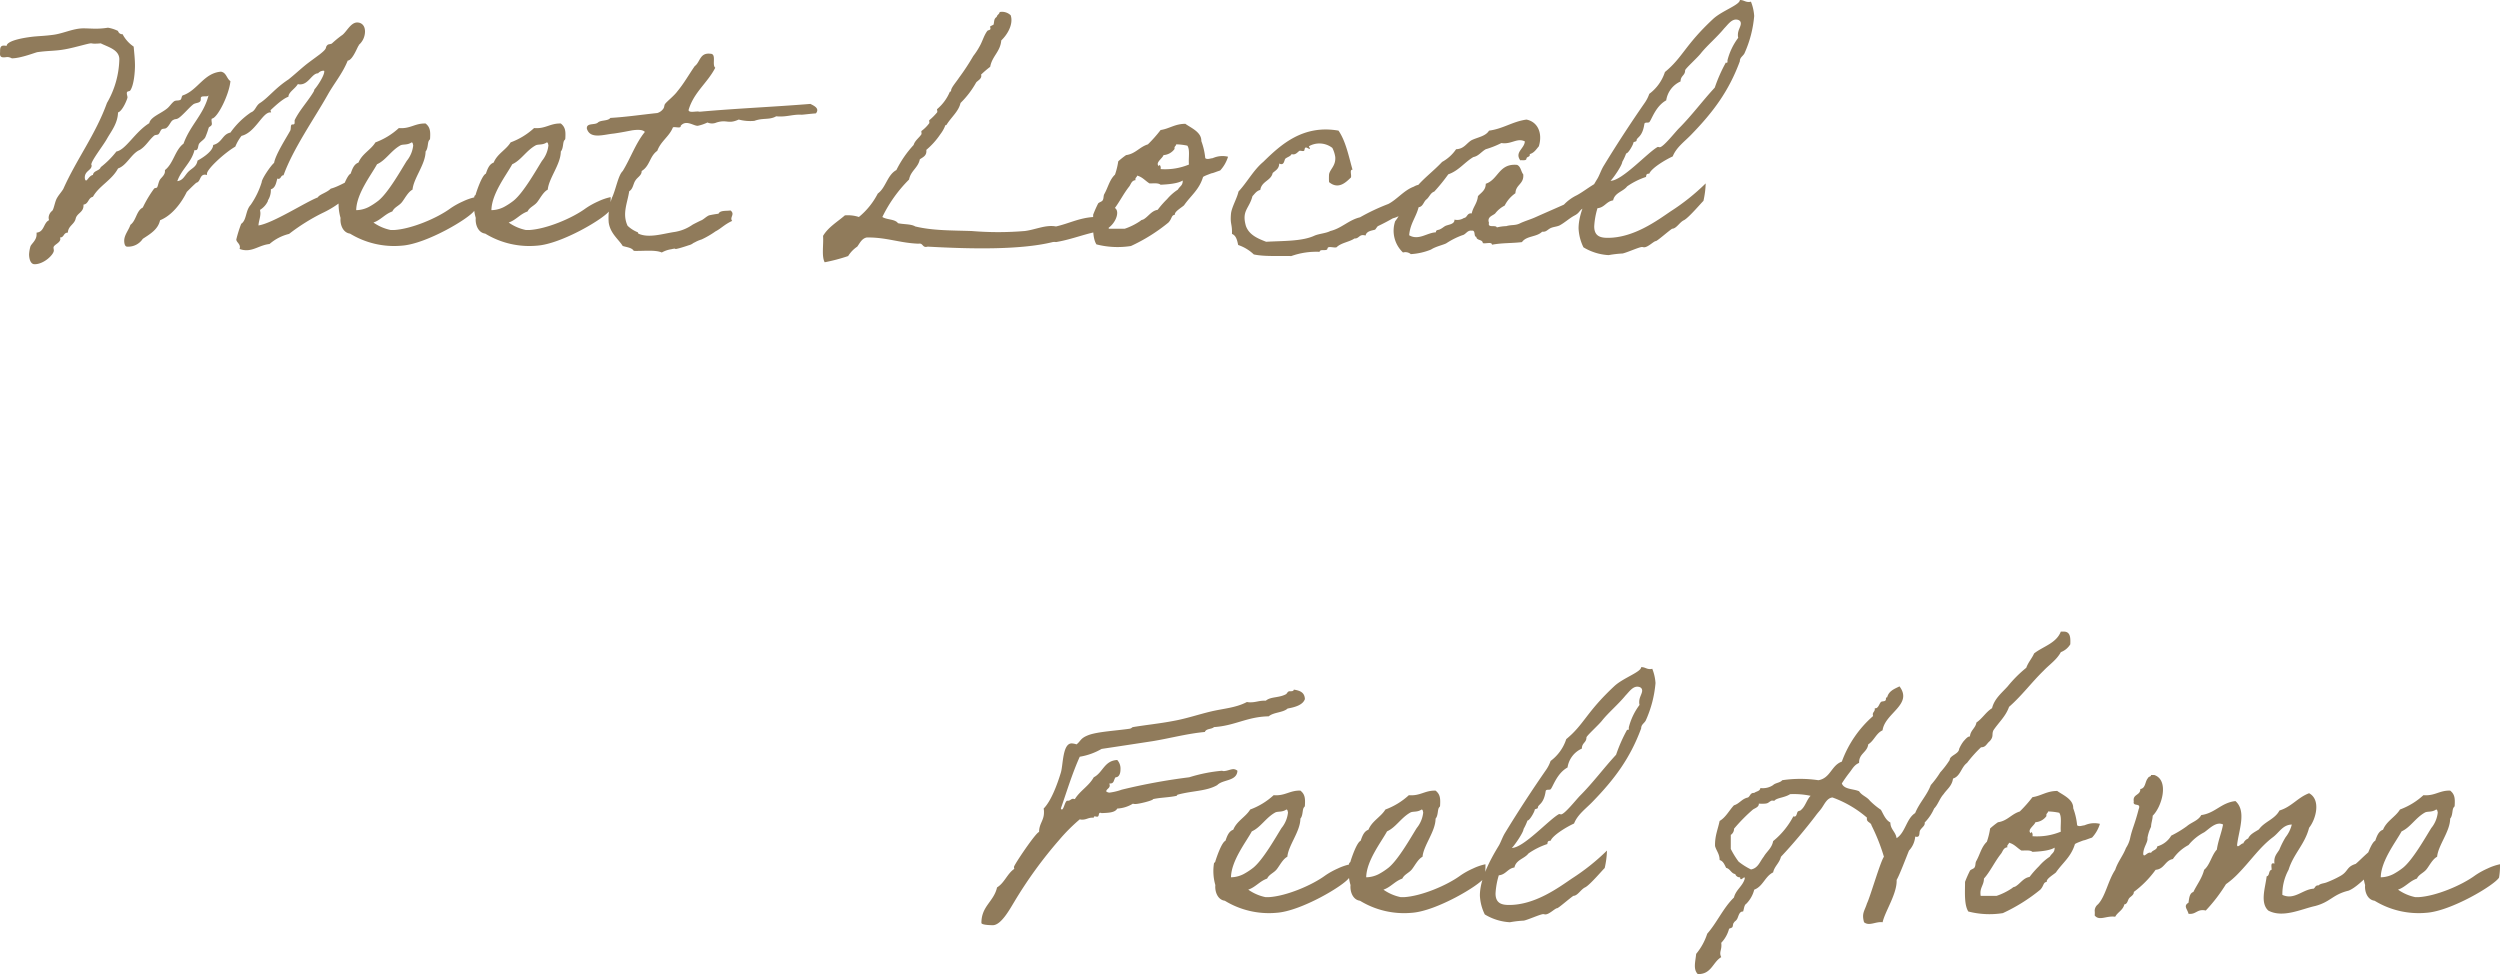 <svg xmlns="http://www.w3.org/2000/svg" width="483.416" height="188.347" viewBox="0 0 483.416 188.347">
  <path id="パス_276" data-name="パス 276" d="M61.551-11.655c-.819.819-2.142,1.071-2.52,1.7C56.7-9.072,50.4-4.977,47.565-4.536c.063-.882.378-1.512.378-2.394,0-.189-.063-.378-.063-.63a3.93,3.93,0,0,0,1.512-1.7v-.126a3.6,3.6,0,0,0,.567-2.142c.882-.252,1.008-1.2,1.26-2.079.063,0,.126.063.189.063.567,0,.441-.693,1.008-.693,1.827-5.1,5.985-11.025,8.505-15.5,1.26-2.268,2.9-4.158,3.906-6.678,1.071-.063,2.142-3.4,2.142-2.835v-.189a3.474,3.474,0,0,0,1.2-2.583c0-1.323-.819-1.764-1.512-1.764-1.323,0-2.142,2.016-3.024,2.52A21.019,21.019,0,0,0,61.8-39.753c-.189.189-.693.126-.882.315-.63.63.252.441-1.512,1.827-1.008.756-1.638,1.2-2.457,1.827-1.2.945-2.394,2.079-3.591,3.024-2.52,1.638-3.906,3.528-5.481,4.536-.819.5-.882,1.512-1.764,1.827a15.6,15.6,0,0,0-3.969,3.906c-1.575.315-1.575,1.953-3.339,2.394,0,1.449-3.024,3.024-3.024,3.024-.189,1.2-1.071,1.449-1.764,2.142s-1.008,1.7-2.142,1.827c.819-2.331,2.709-3.528,3.339-6.048a.231.231,0,0,0,.189.063c.567,0,.441-.882.693-1.26.315-.441,1.008-.819,1.2-1.26a14.537,14.537,0,0,0,.63-1.764c.063-.315.63-.315.63-.819,0-.189-.063-.441-.063-.693a.568.568,0,0,1,.063-.315c1.071-.063,3.339-4.6,3.591-7.245-.756-.5-.756-1.638-1.827-1.827-3.276.252-4.473,3.528-7.245,4.536-.441.063-.315.693-.567.882-.378.252-.882.063-1.26.315-.63.5-.882,1.071-1.512,1.512-1.134.882-3.087,1.575-3.276,2.709-2.772,1.7-4.536,5.166-6.363,5.481a17.173,17.173,0,0,1-3.024,3.024c-.252.756-1.386.63-1.512,1.512-.693.126-1.071,1.071-1.323,1.071-.189,0-.252-.378-.252-.567,0-1.323,1.323-1.386,1.323-2.331,0-.063-.063-.126-.063-.189,0-.756,2.331-3.717,3.024-4.977.819-1.449,2.079-2.961,2.142-5.1.882-.252,1.827-2.646,1.827-2.9s-.126-.5-.126-.819c0-.5.5-.252.693-.567.693-1.071.882-3.591.882-4.788,0-1.134-.126-2.268-.252-3.654a6.544,6.544,0,0,1-2.142-2.394.839.839,0,0,1-.882-.63,6.925,6.925,0,0,0-1.953-.63,14.371,14.371,0,0,1-2.394.189c-.756,0-1.575-.063-2.331-.063-2.016,0-3.906,1.008-5.922,1.26C6.3-41.2,5.8-41.2,4.284-41.076c-1.89.189-5.355.756-5.418,1.827a1.943,1.943,0,0,0-.567-.063c-.63,0-.693.5-.693,1.071s-.189,1.2.693,1.2c.315,0,.567-.063.756-.063a2.007,2.007,0,0,1,.819.252c1.764,0,4.725-1.2,4.977-1.2,2.268-.315,3.4-.189,5.418-.567,1.764-.315,4.41-1.134,4.914-1.134.189,0,.315.063.63.063a11.437,11.437,0,0,0,1.26-.063c1.323.693,3.591,1.2,3.591,3.087a17.557,17.557,0,0,1-2.394,8.442c-2.2,6.111-5.859,10.836-8.442,16.632-.378.63-.882,1.134-1.26,1.827S8-7.686,7.686-7.371a1.761,1.761,0,0,0-.693,1.386c0,.126.063.315.063.441-1.071.5-.882,2.268-2.394,2.394v.378c0,1.134-1.071,1.827-1.2,2.331a6.885,6.885,0,0,0-.252,1.512c0,.441.126,1.89,1.071,1.89C6.111,2.961,8,1.071,8,.315c0-.189-.063-.378-.063-.567,0-.567,1.323-.882,1.323-1.7,0-.063-.063-.126-.063-.252.819,0,.63-.945,1.512-.945.063-1.323,1.26-1.575,1.512-2.709.252-1.071,1.512-1.2,1.512-2.52v-.189c1.008-.126.882-1.323,1.827-1.512,1.134-2.079,3.654-3.213,4.851-5.481,1.7-.567,2.583-2.9,4.221-3.591,1.134-.693,1.764-1.89,2.709-2.709.252-.252.63-.126.882-.315s.378-.756.63-.945.63-.063.882-.252c.567-.378.882-1.323,1.26-1.512.693-.441.63.126,1.764-.945.756-.693,1.512-1.575,2.142-2.079.5-.441,1.512-.189,1.512-1.008v-.252c.063-.63,1.323-.063,1.512-.567-.945,3.78-3.528,5.733-4.851,9.387-1.638,1.2-1.953,3.843-3.591,5.1v.252c0,.693-.693,1.2-.945,1.575-.315.5-.378,1.2-.567,1.512-.126.189-.5.063-.63.315A22.535,22.535,0,0,0,25.2-8c-1.26.63-1.26,2.52-2.394,3.339-.315,1.008-1.2,1.953-1.2,3.087,0,.315.063,1.134.567,1.134A3.379,3.379,0,0,0,25.2-1.953c1.449-.945,2.961-1.827,3.339-3.591,3.276-1.323,5.1-5.355,5.166-5.481.882-.882,1.2-1.2,1.827-1.764.882-.189.63-1.575,1.7-1.575.126,0,.252.063.378.063v-.252c0-.882,3.4-4.032,5.481-5.229a8.506,8.506,0,0,1,1.2-2.079c2.646-.63,4.032-4.536,5.544-4.536h.189a1.6,1.6,0,0,1-.126-.441c0,.063,2.205-2.2,3.465-2.583,0-.882,1.26-1.512,1.827-2.457a1.23,1.23,0,0,0,.441.063c1.638,0,2.268-2.142,3.465-2.142a1.4,1.4,0,0,1,1.008-.5c.126,0,.189,0,.189.126,0,.945-1.512,3.087-1.827,3.4-.189.252-.063.252-.252.567-1.134,1.89-2.709,3.528-3.654,5.481v.5a.285.285,0,0,1-.252.315h-.189c-.441,0-.189.882-.441,1.26-.693,1.26-2.835,4.6-3.087,6.174-.63.5-2.394,3.087-2.394,3.717a15.9,15.9,0,0,1-2.142,4.41c-1.008,1.071-.756,2.961-1.827,3.654a24.887,24.887,0,0,0-.945,3.024c0,.5.693.819.693,1.449A.8.8,0,0,1,43.911,0a3.5,3.5,0,0,0,1.323.252c1.575,0,2.709-1.008,4.473-1.2A9,9,0,0,1,53.487-2.9,38.353,38.353,0,0,1,59.913-6.93a19.156,19.156,0,0,0,5.733-4.095v-.063c0-.378.63-2.583.567-2.709C66.087-13.86,63.126-12.033,61.551-11.655Zm27.972,1.638a10.749,10.749,0,0,0-2.394.819,15.1,15.1,0,0,0-2.394,1.323c-2.646,1.953-7.623,4.032-10.962,4.221h-.63A8.984,8.984,0,0,1,69.8-5.1c1.449-.5,2.205-1.638,3.654-2.142.378-.819,1.26-1.071,1.827-1.764s1.2-2.016,2.079-2.457c.189-2.2,2.52-4.914,2.52-7.371.5-.567.378-1.638.63-2.079.126-.252.252-.126.252-.63.063-1.2,0-2.016-.882-2.709-2.079-.063-2.961,1.071-5.166.882A13.718,13.718,0,0,1,70.182-20.6c-.882,1.449-2.583,2.2-3.276,3.906-.882.315-1.2,1.26-1.512,2.142-.756.315-1.764,3.339-1.953,3.969,0,.189-.252.315-.252.315a9.7,9.7,0,0,0,.252,4.284c-.126,1.134.378,2.835,1.827,3.024A16.356,16.356,0,0,0,75.285-.63c4.725-.315,13.1-5.292,14.049-6.8A12.787,12.787,0,0,0,89.523-10.017ZM77.175-20.6c.252,0,.252.378.315.567a5.67,5.67,0,0,1-1.26,3.024c-1.134,1.827-3.591,6.174-5.481,7.686a13.077,13.077,0,0,1-1.827,1.2,5.531,5.531,0,0,1-2.457.63c.063-3.213,2.9-6.8,4.032-8.883,1.7-.756,2.709-2.646,4.536-3.654C75.537-20.286,76.356-20.034,77.175-20.6Zm38.493,10.584a10.749,10.749,0,0,0-2.394.819,15.1,15.1,0,0,0-2.394,1.323c-2.646,1.953-7.623,4.032-10.962,4.221h-.63A8.983,8.983,0,0,1,95.949-5.1c1.449-.5,2.2-1.638,3.654-2.142.378-.819,1.26-1.071,1.827-1.764s1.2-2.016,2.079-2.457c.189-2.2,2.52-4.914,2.52-7.371.5-.567.378-1.638.63-2.079.126-.252.252-.126.252-.63.063-1.2,0-2.016-.882-2.709-2.079-.063-2.961,1.071-5.166.882A13.718,13.718,0,0,1,96.327-20.6c-.882,1.449-2.583,2.2-3.276,3.906-.882.315-1.2,1.26-1.512,2.142-.756.315-1.764,3.339-1.953,3.969,0,.189-.252.315-.252.315a9.705,9.705,0,0,0,.252,4.284c-.126,1.134.378,2.835,1.827,3.024A16.356,16.356,0,0,0,101.43-.63c4.725-.315,13.1-5.292,14.049-6.8A12.787,12.787,0,0,0,115.668-10.017ZM103.32-20.6c.252,0,.252.378.315.567a5.67,5.67,0,0,1-1.26,3.024c-1.134,1.827-3.591,6.174-5.481,7.686a13.077,13.077,0,0,1-1.827,1.2,5.531,5.531,0,0,1-2.457.63c.063-3.213,2.9-6.8,4.032-8.883,1.7-.756,2.709-2.646,4.536-3.654C101.682-20.286,102.5-20.034,103.32-20.6ZM138.852-7.434c-.882.126-2.016-.063-2.331.63a18.466,18.466,0,0,0-1.827.315c-.567.252-.945.693-1.449.945-.063,0-1.7.819-1.764.882a8.345,8.345,0,0,1-3.465,1.386c-2.2.315-4.977,1.26-6.993.315-.063-.063,0-.252-.252-.315a6.064,6.064,0,0,1-1.827-1.2c-1.071-2.331-.063-4.284.315-6.678.756-.441.756-1.449,1.2-2.079.378-.63,1.26-1.008,1.2-1.827,1.638-1.008,1.512-2.835,3.024-3.906.693-1.89,2.331-2.772,3.024-4.536.441-.189,1.575.315,1.512-.315,1.071-1.26,2.583.126,3.339,0a7.8,7.8,0,0,0,1.827-.63,2.153,2.153,0,0,0,1.764,0c2.079-.63,2.2.378,4.284-.567a8.732,8.732,0,0,0,3.024.252c1.7-.63,2.9-.126,4.221-.882,1.953.189,3.087-.378,4.851-.315-.063.063,1.26-.126,2.835-.252.756-.945-.315-1.449-1.071-1.827-6.993.567-14.427.882-21.42,1.512-.63-.189-2.016.315-2.142-.315,1.008-3.465,3.654-5.229,5.166-8.19-.693-.567.315-2.709-.945-2.709-2.079-.252-1.953,1.638-3.024,2.394-1.134,1.638-2.079,3.339-3.339,4.851-.63.882-1.953,1.89-2.394,2.457-.189.252-.126.63-.315.882a2.156,2.156,0,0,1-1.2.882c-3.024.315-5.922.756-9.072.945-.441.63-1.827.378-2.394.882-.567.567-2.268,0-2.142,1.2.63,2.079,3.213,1.134,5.166.945,1.386-.189,2.9-.5,3.591-.63.945-.126,2.016-.189,2.457.315-1.764,2.142-2.772,5.1-4.284,7.56-.882.819-1.323,3.591-2.079,5.166a11.572,11.572,0,0,0-.63,4.788C115.6-2.961,117.243-1.827,118-.567c.819.252,1.764.315,2.142.945,1.827.063,4.1-.252,5.418.315a5.265,5.265,0,0,1,1.827-.63c1.323-.315.315.126,1.26-.126.567-.126,1.7-.5,2.079-.63.756-.189.819-.441,1.2-.567a5.981,5.981,0,0,1,1.323-.567A17.158,17.158,0,0,0,135.954-3.4c1.008-.5,1.7-1.323,3.213-2.016C138.6-6.111,139.8-6.678,138.852-7.434ZM190.89-45.8c-.063.441-.5.5-.567.945-.63.378-.441,1.008-.63,1.512a5.829,5.829,0,0,0-.63.315c-.063.126.126.441,0,.567,0,.126-.5.189-.567.315-.693.945-.945,2.079-1.512,3.024a13.078,13.078,0,0,1-1.2,1.827,44.175,44.175,0,0,1-2.772,4.221c-.441.693-1.449,1.827-1.512,2.394,0,.378-.189.189-.252.315a8.862,8.862,0,0,1-2.457,3.339c-.063.063.126.5,0,.63a11.4,11.4,0,0,1-1.512,1.512c-.063.063.063.441,0,.567a6.843,6.843,0,0,1-1.512,1.512c-.063.063.063.5,0,.63-.441.693-1.26,1.2-1.512,2.079a20.69,20.69,0,0,0-3.339,4.851c-1.764.945-2.016,3.4-3.591,4.536a14.333,14.333,0,0,1-3.654,4.536,6.961,6.961,0,0,0-2.709-.315c-1.449,1.26-3.213,2.268-4.221,3.969.126,1.638-.315,3.969.315,5.1a34.174,34.174,0,0,0,4.536-1.2,6.1,6.1,0,0,1,1.764-1.827c.5-.693.882-1.575,1.827-1.764,3.78-.063,6.363,1.071,10.017,1.2.945-.189.693.882,1.764.567,8,.441,17.829.693,24.192-.882a2.112,2.112,0,0,1,.63,0c3.087-.5,5.985-1.764,8.757-2.142C213.066-3.906,214.515-7.434,213-8c-1.008,0-1.008.819-2.142.63-.63.378-.882,1.134-1.827,1.2-2.835.189-4.725,1.26-7.245,1.827-2.016-.378-3.969.63-6.048.882a62.1,62.1,0,0,1-10.269,0c-3.843-.126-7.5-.063-10.9-.882-.819-.5-2.205-.378-3.339-.63-.567-.819-2.142-.63-3.024-1.2a26.489,26.489,0,0,1,5.166-7.245c.315-1.7,1.764-2.268,2.079-3.906.63-.441,1.386-.693,1.26-1.827a14.65,14.65,0,0,0,2.709-3.024,6.586,6.586,0,0,0,.882-1.512c.063-.378.189-.126.315-.315.945-1.512,2.331-2.583,2.709-4.221a17.462,17.462,0,0,0,3.024-3.969c.315-.378,1.2-.756.945-1.512a20.271,20.271,0,0,1,1.764-1.512c.378-2.079,1.953-2.9,2.142-5.1,1.134-1.071,2.394-3.087,1.827-4.851A2.392,2.392,0,0,0,190.89-45.8Zm22.3,31.437c-1.071,1.008-1.323,2.457-2.079,3.78-.189.378-.063.819-.315,1.2-.126.252-.756.378-.882.63a22.007,22.007,0,0,0-.945,2.142c0,2.079-.189,4.41.63,5.733a16.46,16.46,0,0,0,6.678.315A33.577,33.577,0,0,0,223.524-5.1c.756-.819.5-1.386,1.26-1.512-.189-.567,1.386-1.449,1.764-1.827,1.26-1.827,2.9-2.961,3.654-5.418,0-.063.126-.189,1.134-.567.945-.378.315-.063,1.323-.441.5-.189.756-.252.882-.315a6.915,6.915,0,0,0,1.512-2.646,4.546,4.546,0,0,0-2.583.126c-.882.315-.063.063-.945.252-.5.126-.819,0-.882-.126a12.914,12.914,0,0,0-.756-3.276c.063-1.764-2.079-2.583-3.087-3.339-2.016,0-3.087.945-4.788,1.2a25.747,25.747,0,0,1-2.457,2.772c-1.638.5-2.394,1.827-4.221,2.079a15.672,15.672,0,0,0-1.512,1.2A14.1,14.1,0,0,1,213.192-14.364Zm11.844-5.859a11.724,11.724,0,0,1,2.142.252c.567.756.189,2.457.315,3.654a12.087,12.087,0,0,1-5.481.882c.126-.567-.252-1.071-.315-.567-.819-.63.693-1.512.882-2.142a2.842,2.842,0,0,0,2.142-1.2C224.6-19.845,224.973-19.845,225.036-20.223Zm-7.56,6.048c1.008.252,1.575,1.008,2.394,1.512.819,0,1.7-.126,2.142.252,1.26-.063,3.276-.189,4.284-.819,0,1.008-.5,1.008-.945,1.764a9.623,9.623,0,0,0-2.079,1.827,18.767,18.767,0,0,0-1.827,2.079c-1.2.189-1.764,1.26-2.709,1.827-.378.189-.378.063-.63.315a12.284,12.284,0,0,1-3.024,1.512h-3.087c-.252-1.575.63-2.016.63-3.339,1.2-1.323,2.079-3.276,3.339-4.851.315-.441.441-1.134,1.2-1.2C217.035-13.8,217.413-13.8,217.476-14.175Zm53.487,2.142c-1.89.693-3.213,2.457-4.914,3.339a39.721,39.721,0,0,0-5.481,2.583c-2.142.5-3.591,2.142-5.733,2.646-.819.441-2.079.5-3.024.882-2.394,1.134-6.048,1.008-9.387,1.2-1.638-.63-3.276-1.323-3.906-3.024-.882-3.024.63-3.339,1.26-5.8.441-.441.756-1.008,1.512-1.2.252-1.7,2.079-1.764,2.394-3.276.567-.5,1.26-.819,1.26-1.827,1.008.5.945-.693,1.2-.945.378-.315,1.008-.441,1.2-.882.756.252,1.134-.378,1.512-.63.252-.063.693.126.882,0,.189-.063,0-.882.63-.567s.63.315.315-.315a4.089,4.089,0,0,1,4.536.315,5.686,5.686,0,0,1,.567,1.764c.126,1.7-1.008,2.331-1.2,3.339a12.11,12.11,0,0,0,0,1.512c1.89,1.575,3.4-.126,4.221-.882.189-.441-.315-1.575.315-1.512-.756-2.709-1.323-5.544-2.709-7.56-6.867-1.2-11.151,2.709-14.553,6.048-1.89,1.575-3.087,3.906-4.788,5.733-.252,1.26-1.323,3.024-1.449,4.284-.189,2.142.252,1.89.189,3.906.819.315,1.008,1.26,1.2,2.142a8.109,8.109,0,0,1,3.024,1.827c2.079.441,4.725.252,7.245.315a14.356,14.356,0,0,1,5.481-.819c.063-.63,1.323-.063,1.512-.567,0-.693,1.26-.126,1.764-.315.882-.882,2.457-1.008,3.465-1.7.945.063.882-.945,2.142-.567.189-.882,1.2-.945,1.827-1.134.063,0,.441-.63.567-.693.945-.441,2.016-1.008,2.9-1.512,1.512-.315,4.851-2.583,5.292-4.032C273.042-12.663,272.034-12.663,270.963-12.033Zm35.343-.756c-1.449.819-2.52,1.7-3.78,2.394a8.563,8.563,0,0,0-2.52,1.827c-1.827.819-3.591,1.575-5.418,2.394-.945.441-2.079.756-3.024,1.2-.945.5-1.7.252-2.709.567a8.52,8.52,0,0,0-1.827.252c-.189-.567-1.827.189-1.512-.882-.441-1.2.756-1.386,1.2-1.827a5.349,5.349,0,0,1,1.827-1.512,6.384,6.384,0,0,1,2.079-2.394c.063-1.7,1.7-1.764,1.512-3.654-.441-.5-.441-1.512-1.2-1.827-3.528-.315-3.591,2.835-6.048,3.654,0,1.26-.882,1.7-1.512,2.394-.126,1.386-.945,2.079-1.2,3.339-.945-.126-.819.819-1.512.882a2.36,2.36,0,0,1-1.827.315c.063.945-1.26.945-1.827,1.26-.315.189-.5.378-.882.567-.378.252-.882.063-.882.63-1.7.063-3.339,1.638-5.166.567.189-2.268,1.323-3.465,1.827-5.418.882-.126.945-1.071,1.512-1.512s.756-1.26,1.512-1.512a34.8,34.8,0,0,0,2.709-3.339c2.016-.693,3.15-2.331,4.851-3.339,1.008-.189,1.512-1.008,2.394-1.512a17.762,17.762,0,0,0,3.024-1.2c1.953.315,3.024-1.071,4.536-.315-.063,1.386-2.016,2.079-.882,3.654.441-.063,1.134.126,1.2-.315,0-.441.756-.252.63-.882.882-.252,1.26-.945,1.764-1.512.756-2.52-.189-4.725-2.394-5.166-2.709.378-4.473,1.764-7.245,2.142-.63,1.071-2.142,1.26-3.339,1.827-1.008.567-1.449,1.7-3.024,1.764a7.843,7.843,0,0,1-2.709,2.457c-1.638,1.764-3.654,3.213-5.166,5.1-.882.945-1.449,2.205-2.394,3.024a7.438,7.438,0,0,1-1.512,3.339A5.774,5.774,0,0,0,268.884.693a1.64,1.64,0,0,1,1.512.315A12.349,12.349,0,0,0,274.3.126c.945-.63,2.583-.945,3.024-1.26a14.991,14.991,0,0,1,3.024-1.512c.693-.126.945-1.008,1.827-.882.819-.126.315,1.134.882,1.2.063.756,1.2.441,1.26,1.2.5.189,1.764-.315,1.764.315,2.079-.378,3.591-.252,5.8-.5.882-1.26,2.835-.945,3.906-2.016.756.063.882-.252,1.512-.63.567-.315,1.26-.315,1.827-.567,1.071-.567,1.89-1.386,2.961-1.953S302.9-7.5,303.975-8c1.008-.5,2.2-2.079,3.276-2.646C307.062-10.584,306.306-12.789,306.306-12.789Zm21.1.126a41.948,41.948,0,0,1-6.8,5.418c-2.583,1.764-7.119,5.1-12.1,5.1-1.26,0-2.646-.189-2.646-2.2a14.671,14.671,0,0,1,.63-3.528c1.386-.126,1.7-1.323,3.024-1.512.315-1.512,1.953-1.7,2.709-2.709a14.174,14.174,0,0,1,3.654-1.827c.063-.441.063-.63.63-.63.378-1.008,2.9-2.583,4.536-3.339.693-1.764,2.331-2.9,3.591-4.221,4.221-4.347,7.245-8.379,9.387-14.175,0-.756.567-.945.882-1.512a22.074,22.074,0,0,0,1.89-7.245,8.967,8.967,0,0,0-.63-2.772,1.23,1.23,0,0,1-.441.063c-.693,0-.945-.378-1.7-.378,0,.945-3.465,2.079-5.166,3.654-5.481,5.1-5.859,7.434-9.324,10.269a8.5,8.5,0,0,1-3.024,4.221,7.122,7.122,0,0,1-.945,1.827c-2.709,3.906-5.418,8.064-7.875,12.1-.5.819-.819,1.827-1.2,2.457-1.89,3.087-3.654,6.615-3.654,9.639a9.178,9.178,0,0,0,.945,3.654A10.469,10.469,0,0,0,308.637,1.2a21.224,21.224,0,0,1,2.709-.315c.882-.189,3.213-1.26,3.78-1.26.063,0,.252.063.378.063.756,0,1.89-1.2,2.268-1.2.252,0,2.394-1.89,3.15-2.394.819,0,1.449-1.26,2.268-1.638.945-.441,3.78-3.843,3.78-3.717A17.185,17.185,0,0,0,327.411-12.663Zm5.859-31.689c.441,0,.945.189.945.756,0,.63-.567,1.26-.567,2.2a1.744,1.744,0,0,0,.063.567,12.3,12.3,0,0,0-2.079,4.347c0,.252.063.63-.315.441a29.945,29.945,0,0,0-2.142,4.851c-2.394,2.583-4.473,5.418-6.93,7.875-.756.756-3.024,3.654-3.717,3.654-.063,0-.252-.063-.378-.063-1.89,1.008-6.867,6.552-9.135,6.552.5-.441,2.268-3.024,2.268-3.654a10.2,10.2,0,0,0,.756-1.638c.441,0,1.386-1.764,1.386-2.016,0-.315.63-.189.63-.5,0-.63,1.134-.567,1.512-3.213.126-.378.693-.126.945-.315.441-.441,1.2-3.087,3.276-4.221a4.757,4.757,0,0,1,2.772-3.654c0-1.134.882-1.134.882-2.142,0-.315,2.331-2.394,3.024-3.276,1.2-1.512,3.15-3.15,4.536-4.851C331.632-43.281,332.325-44.352,333.27-44.352ZM247.779,85.215c-.063.252-.252.315-.567.315h-.252c-.378,0-.5.441-.693.567-1.386.756-2.961.441-3.906,1.26h-.378c-.945,0-1.575.315-2.583.315a2.825,2.825,0,0,1-.693-.063c-2.142,1.134-4.536,1.26-6.93,1.827s-4.788,1.386-7.245,1.827c-2.583.5-5.166.756-7.875,1.2-.126,0-.252.252-.63.315-2.583.378-6.111.567-7.875,1.2-1.7.63-1.512,1.134-2.394,1.827a3.5,3.5,0,0,0-.945-.189c-1.764,0-1.638,4.1-2.079,5.607-.756,2.52-1.953,5.607-3.339,6.993a3.068,3.068,0,0,1,.063.756c0,1.575-.945,2.142-.945,3.78-.567,0-4.851,6.363-4.851,6.741a.8.8,0,0,0,.063.378c-1.386.945-1.89,2.709-3.339,3.591-.63,2.772-3.024,3.591-3.024,6.867,0,.378,1.575.441,2.205.441,1.575,0,3.213-2.961,4.158-4.536a83.067,83.067,0,0,1,8.694-11.97,33.735,33.735,0,0,1,3.969-3.969,1.387,1.387,0,0,0,.5.063c.756,0,1.134-.378,1.89-.378h.315c0-.189.063-.252.189-.252s.315.063.441.063c.5,0,.189-.756.63-.756a.476.476,0,0,1,.252.063c1.26-.063,2.583-.063,3.024-.882a6.352,6.352,0,0,0,3.024-.945,1.387,1.387,0,0,0,.5.063c.693,0,3.465-.693,3.4-.945,1.449-.315,3.087-.315,4.536-.63.063,0,.126-.252.315-.252,2.835-.756,5.481-.63,7.56-1.827,1.071-1.134,3.78-.693,3.906-2.772a1.309,1.309,0,0,0-.756-.315c-.567,0-1.26.378-1.953.378-.126,0-.189-.063-.315-.063a30.131,30.131,0,0,0-6.3,1.26,114.2,114.2,0,0,0-13.041,2.394,11.485,11.485,0,0,1-2.331.567.947.947,0,0,1-.693-.252c.126-.5.693-.567.693-1.134,0-.126-.063-.252-.063-.378h.189c.756,0,.63-.756,1.008-1.2.693,0,.945-.756.945-1.512a2.443,2.443,0,0,0-.63-1.827c-2.52.126-2.772,2.457-4.536,3.339-.945,1.7-2.646,2.583-3.654,4.221a2.728,2.728,0,0,1-.315-.063c-.441,0-.567.378-1.008.378h-.189c-.441.189-.63,1.7-1.008,1.7q-.095,0-.189-.189c1.134-3.276,2.205-6.8,3.654-10.017a12.436,12.436,0,0,0,4.221-1.512c3.339-.5,6.678-1.008,9.954-1.512,3.4-.567,6.615-1.449,10.017-1.764.252-.693,1.323-.5,1.764-.945,4.032-.252,6.426-2.016,10.584-2.079.945-.819,2.772-.693,3.654-1.512,1.449-.252,2.961-.693,3.339-1.827C249.858,85.719,248.913,85.4,247.779,85.215Zm10.9,33.768a10.749,10.749,0,0,0-2.394.819,15.1,15.1,0,0,0-2.394,1.323c-2.646,1.953-7.623,4.032-10.962,4.221h-.63a8.984,8.984,0,0,1-3.339-1.449c1.449-.5,2.205-1.638,3.654-2.142.378-.819,1.26-1.071,1.827-1.764s1.2-2.016,2.079-2.457c.189-2.2,2.52-4.914,2.52-7.371.5-.567.378-1.638.63-2.079.126-.252.252-.126.252-.63.063-1.2,0-2.016-.882-2.709-2.079-.063-2.961,1.071-5.166.882a13.718,13.718,0,0,1-4.536,2.772c-.882,1.449-2.583,2.205-3.276,3.906-.882.315-1.2,1.26-1.512,2.142-.756.315-1.764,3.339-1.953,3.969,0,.189-.252.315-.252.315a9.7,9.7,0,0,0,.252,4.284c-.126,1.134.378,2.835,1.827,3.024a16.356,16.356,0,0,0,10.017,2.331c4.725-.315,13.1-5.292,14.049-6.8A12.787,12.787,0,0,0,258.678,118.983ZM246.33,108.4c.252,0,.252.378.315.567a5.67,5.67,0,0,1-1.26,3.024c-1.134,1.827-3.591,6.174-5.481,7.686a13.077,13.077,0,0,1-1.827,1.2,5.531,5.531,0,0,1-2.457.63c.063-3.213,2.9-6.8,4.032-8.883,1.7-.756,2.709-2.646,4.536-3.654C244.692,108.714,245.511,108.966,246.33,108.4Zm38.493,10.584a10.749,10.749,0,0,0-2.394.819,15.1,15.1,0,0,0-2.394,1.323c-2.646,1.953-7.623,4.032-10.962,4.221h-.63A8.983,8.983,0,0,1,265.1,123.9c1.449-.5,2.2-1.638,3.654-2.142.378-.819,1.26-1.071,1.827-1.764s1.2-2.016,2.079-2.457c.189-2.2,2.52-4.914,2.52-7.371.5-.567.378-1.638.63-2.079.126-.252.252-.126.252-.63.063-1.2,0-2.016-.882-2.709-2.079-.063-2.961,1.071-5.166.882a13.718,13.718,0,0,1-4.536,2.772c-.882,1.449-2.583,2.205-3.276,3.906-.882.315-1.2,1.26-1.512,2.142-.756.315-1.764,3.339-1.953,3.969,0,.189-.252.315-.252.315a9.7,9.7,0,0,0,.252,4.284c-.126,1.134.378,2.835,1.827,3.024a16.356,16.356,0,0,0,10.017,2.331c4.725-.315,13.1-5.292,14.049-6.8A12.787,12.787,0,0,0,284.823,118.983ZM272.475,108.4c.252,0,.252.378.315.567a5.67,5.67,0,0,1-1.26,3.024c-1.134,1.827-3.591,6.174-5.481,7.686a13.075,13.075,0,0,1-1.827,1.2,5.531,5.531,0,0,1-2.457.63c.063-3.213,2.9-6.8,4.032-8.883,1.7-.756,2.709-2.646,4.536-3.654C270.837,108.714,271.656,108.966,272.475,108.4Zm35.847,7.938a41.948,41.948,0,0,1-6.8,5.418c-2.583,1.764-7.119,5.1-12.1,5.1-1.26,0-2.646-.189-2.646-2.205a14.671,14.671,0,0,1,.63-3.528c1.386-.126,1.7-1.323,3.024-1.512.315-1.512,1.953-1.7,2.709-2.709a14.174,14.174,0,0,1,3.654-1.827c.063-.441.063-.63.63-.63.378-1.008,2.9-2.583,4.536-3.339.693-1.764,2.331-2.9,3.591-4.221,4.221-4.347,7.245-8.379,9.387-14.175,0-.756.567-.945.882-1.512a22.074,22.074,0,0,0,1.89-7.245,8.967,8.967,0,0,0-.63-2.772,1.23,1.23,0,0,1-.441.063c-.693,0-.945-.378-1.7-.378,0,.945-3.465,2.079-5.166,3.654-5.481,5.1-5.859,7.434-9.324,10.269a8.5,8.5,0,0,1-3.024,4.221,7.122,7.122,0,0,1-.945,1.827c-2.709,3.906-5.418,8.064-7.875,12.1-.5.819-.819,1.827-1.2,2.457-1.89,3.087-3.654,6.615-3.654,9.639a9.178,9.178,0,0,0,.945,3.654,10.469,10.469,0,0,0,4.851,1.512,21.224,21.224,0,0,1,2.709-.315c.882-.189,3.213-1.26,3.78-1.26.063,0,.252.063.378.063.756,0,1.89-1.2,2.268-1.2.252,0,2.394-1.89,3.15-2.394.819,0,1.449-1.26,2.268-1.638.945-.441,3.78-3.843,3.78-3.717A17.185,17.185,0,0,0,308.322,116.337Zm5.859-31.689c.441,0,.945.189.945.756,0,.63-.567,1.26-.567,2.2a1.744,1.744,0,0,0,.063.567,12.3,12.3,0,0,0-2.079,4.347c0,.252.063.63-.315.441a29.945,29.945,0,0,0-2.142,4.851c-2.394,2.583-4.473,5.418-6.93,7.875-.756.756-3.024,3.654-3.717,3.654-.063,0-.252-.063-.378-.063-1.89,1.008-6.867,6.552-9.135,6.552.5-.441,2.268-3.024,2.268-3.654a10.2,10.2,0,0,0,.756-1.638c.441,0,1.386-1.764,1.386-2.016,0-.315.63-.189.63-.5,0-.63,1.134-.567,1.512-3.213.126-.378.693-.126.945-.315.441-.441,1.2-3.087,3.276-4.221a4.757,4.757,0,0,1,2.772-3.654c0-1.134.882-1.134.882-2.142,0-.315,2.331-2.394,3.024-3.276,1.2-1.512,3.15-3.15,4.536-4.851C312.543,85.719,313.236,84.648,314.181,84.648ZM396.081,74c-.882,2.268-3.4,2.835-5.166,4.221-.441,1.008-1.134,1.7-1.512,2.772a24.188,24.188,0,0,0-3.591,3.591c-1.134,1.26-2.583,2.394-3.024,4.221-1.2.756-1.89,2.016-3.024,2.772-.189,1.134-1.134,1.449-1.26,2.709-.441-.063-.945.63-1.2.882a6.587,6.587,0,0,0-.882,1.512c-.063,1.008-1.827,1.26-1.827,2.142a17.149,17.149,0,0,1-1.827,2.394,17.754,17.754,0,0,1-1.827,2.457c-.756,2.016-2.2,3.4-3.024,5.418-1.7,1.071-1.89,3.78-3.591,4.851-.189-1.26-1.2-1.7-1.2-3.024-.945-.5-1.323-1.575-1.827-2.457a14.5,14.5,0,0,1-2.142-1.764c-.567-.756-1.575-1.008-2.079-1.827-1.134-.5-2.9-.315-3.339-1.512a26.118,26.118,0,0,1,1.512-2.142c.5-.63.882-1.449,1.827-1.827-.063-1.827,1.575-2.016,1.764-3.591,1.134-.693,1.512-2.142,2.772-2.709.441-3.339,5.922-4.977,3.276-8.5-1.008.5-2.079.882-2.394,2.142-.378-.063-.126.378-.315.567-.189.252-.693.126-.882.315-.378.378-.5,1.323-1.2,1.2.126.756-.567.693-.315,1.512a21.467,21.467,0,0,0-6.048,8.82c-2.016.693-2.2,3.213-4.536,3.591a23.647,23.647,0,0,0-6.993,0c-.378.5-1.323.5-1.764.945a3.578,3.578,0,0,1-2.457.567c-.063.63-.819.63-1.2.945-.756-.063-.756.63-1.2.882-1.2.252-1.638,1.2-2.709,1.512-.945,1.008-1.575,2.331-2.772,3.024-.315,1.575-.945,2.9-.882,4.851.252.945.882,1.512.882,2.709.693.189.945.882,1.26,1.512.819.189.945,1.071,1.764,1.2a.915.915,0,0,0,.945.63c0,1.071,1.008-.63.882.315-.441,1.449-1.7,2.079-2.079,3.591-2.079,2.016-3.276,4.851-5.166,6.993a11.739,11.739,0,0,1-2.142,3.906c-.126,1.449-.63,2.961.315,3.906,2.646.063,2.9-2.331,4.536-3.276-.5-1.008.189-1.386,0-2.772a6.183,6.183,0,0,0,1.512-2.709c.063-.063.567-.189.63-.315.189-.315.063-.63.315-.882.126-.252.378-.315.567-.63.315-.441.378-1.575,1.2-1.512.189-.5.189-1.26.63-1.512A5.976,5.976,0,0,0,336.8,123.9c1.7-.63,2.079-2.583,3.654-3.339.252-1.2,1.2-1.764,1.512-3.024,2.268-2.394,4.788-5.418,6.615-7.812.5-.693.882-1.071,1.2-1.512.63-.882,1.071-2.016,2.142-2.142a21.209,21.209,0,0,1,6.678,3.906c-.189.945.756.819.882,1.512a36.637,36.637,0,0,1,2.394,6.048c-.693.945-2.709,7.938-3.276,9.009-.441,1.449-1.071,1.89-.567,3.654,1.008.819,2.268-.189,3.591,0,.441-2.079,2.835-5.544,2.709-8.19.5-.756,2.016-4.788,2.394-5.67a4.506,4.506,0,0,0,1.2-2.709c1.071.315.693-.819.945-1.2.315-.567,1.008-.882.882-1.512a8.926,8.926,0,0,0,1.827-2.709c.756-.756,1.071-1.953,1.827-2.772.63-.945,1.638-1.575,1.827-3.024,1.449-.441,1.575-2.205,2.709-3.024a24.478,24.478,0,0,1,2.709-3.024c.945,0,1.008-.63,1.7-1.2.819-.945.315-1.26.693-2.079,1.008-1.512,2.394-2.709,3.024-4.536,2.457-2.142,4.347-4.725,6.678-6.993,1.134-1.2,2.52-2.079,3.339-3.591a3.621,3.621,0,0,0,1.827-1.512c.063-1.323,0-2.457-1.26-2.457ZM347.7,105.753c-.756.756-1.008,2.016-1.827,2.709-.126.189-.441.189-.63.315-.252.252-.189,1.2-.882.945a15.348,15.348,0,0,1-3.906,4.788c-.252,1.386-1.26,2.016-1.827,3.024-.756.945-1.071,2.205-2.457,2.457a12.913,12.913,0,0,1-2.394-1.512,16.035,16.035,0,0,1-1.512-2.457v-2.709a1.414,1.414,0,0,0,.63-1.2,32.574,32.574,0,0,1,3.591-3.654c.378-.315,1.26-.5,1.2-1.2a8.411,8.411,0,0,0,1.26,0c.63-.063.63-.315,1.2-.567.126-.063.5.063.567,0,.441-.567,1.953-.567,3.024-1.26A15.608,15.608,0,0,1,347.7,105.753Zm34.083,8.883c-1.071,1.008-1.323,2.457-2.079,3.78-.189.378-.063.819-.315,1.2-.126.252-.756.378-.882.63a22.011,22.011,0,0,0-.945,2.142c0,2.079-.189,4.41.63,5.733a16.46,16.46,0,0,0,6.678.315,33.577,33.577,0,0,0,7.245-4.536c.756-.819.5-1.386,1.26-1.512-.189-.567,1.386-1.449,1.764-1.827,1.26-1.827,2.9-2.961,3.654-5.418,0-.063.126-.189,1.134-.567.945-.378.315-.063,1.323-.441.5-.189.756-.252.882-.315a6.915,6.915,0,0,0,1.512-2.646,4.546,4.546,0,0,0-2.583.126c-.882.315-.063.063-.945.252-.5.126-.819,0-.882-.126a12.914,12.914,0,0,0-.756-3.276c.063-1.764-2.079-2.583-3.087-3.339-2.016,0-3.087.945-4.788,1.2a25.749,25.749,0,0,1-2.457,2.772c-1.638.5-2.394,1.827-4.221,2.079a15.672,15.672,0,0,0-1.512,1.2A14.1,14.1,0,0,1,381.78,114.636Zm11.844-5.859a11.724,11.724,0,0,1,2.142.252c.567.756.189,2.457.315,3.654a12.087,12.087,0,0,1-5.481.882c.126-.567-.252-1.071-.315-.567-.819-.63.693-1.512.882-2.142a2.842,2.842,0,0,0,2.142-1.2C393.183,109.155,393.561,109.155,393.624,108.777Zm-7.56,6.048c1.008.252,1.575,1.008,2.394,1.512.819,0,1.7-.126,2.142.252,1.26-.063,3.276-.189,4.284-.819,0,1.008-.5,1.008-.945,1.764a9.623,9.623,0,0,0-2.079,1.827,18.769,18.769,0,0,0-1.827,2.079c-1.2.189-1.764,1.26-2.709,1.827-.378.189-.378.063-.63.315a12.284,12.284,0,0,1-3.024,1.512h-3.087c-.252-1.575.63-2.016.63-3.339,1.2-1.323,2.079-3.276,3.339-4.851.315-.441.441-1.134,1.2-1.2C385.623,115.2,386,115.2,386.064,114.825Zm72.7,3.465c.882-6.489-3.969-.756-5.67.63-1.827.567-1.386,1.449-2.961,2.331a19.93,19.93,0,0,1-2.709,1.26c-.5.189-1.134.189-1.512.567-.63-.063-.63.441-.945.63-2.142.126-3.717,2.268-6.048,1.2a9.837,9.837,0,0,1,1.2-4.851c.945-3.087,3.15-4.914,3.969-8.127,1.323-1.638,2.331-5.418,0-6.678-2.2.819-3.4,2.646-5.733,3.339-.882,1.7-2.9,2.142-3.969,3.654-.756.5-1.7.882-2.079,1.764a1.737,1.737,0,0,0-.945.945c-.378-.063-1.134,1.008-1.2.315.315-2.835,1.89-6.552-.315-8.5-2.772.315-3.906,2.331-6.615,2.709-.567,1.071-1.89,1.386-2.772,2.142a20.27,20.27,0,0,1-3.024,1.827,4.563,4.563,0,0,1-2.709,2.079c-.063.756-.945.693-1.2,1.26-.693-.315-1.323,1.008-1.512.252,0-1.386.945-2.268.819-3.15a7.766,7.766,0,0,1,.693-2.142c0-.693.315-1.449.315-2.142,1.764-1.7,3.276-6.867.315-7.875h-.63c0,.378-.5.252-.567.567-.63.63-.441,2.016-1.512,2.142.063,1.26-1.512.945-1.26,2.394-.252,1.134,1.512.126.945,1.512-.756,2.961-1.26,3.78-1.638,5.544a5.644,5.644,0,0,1-.819,1.953c-.567,1.512-1.575,2.646-2.079,4.221-1.386,2.079-1.89,5.166-3.339,6.678a1.623,1.623,0,0,0-.63,1.2,4.738,4.738,0,0,1,0,.945c.882,1.134,2.268,0,3.969.252.441-.882,1.512-1.26,1.764-2.394.63-.063.63-.819.945-1.2.252-.315.945-.63.882-1.2a19.449,19.449,0,0,0,4.221-4.284c1.7-.126,1.827-1.827,3.339-2.079a8.33,8.33,0,0,1,3.024-2.709,9.456,9.456,0,0,1,3.024-2.457c.945-.63,2.331-2.2,3.654-1.512-.315,1.7-.945,3.087-1.2,4.851-1.008,1.071-1.323,2.961-2.457,3.906-.441,1.7-1.386,2.835-2.079,4.284-.756.252-.819,1.2-.945,2.079-1.071.63-.189,1.26,0,2.142,1.512.189,1.638-1.008,3.339-.63a31.254,31.254,0,0,0,3.906-5.1,16.2,16.2,0,0,0,2.457-2.142c2.331-2.394,4.1-5.04,6.615-6.93,1.26-.945,1.89-2.394,3.654-2.457a6.4,6.4,0,0,1-1.2,2.457,16.978,16.978,0,0,0-1.2,2.394c-.441.756-1.134,1.323-.945,2.709-.882-.315-.5.693-.567,1.2-.63.126-.315,1.134-.945,1.26-.252,2.142-1.323,5.1.315,6.615,2.835,1.512,6.426-.315,9.072-.882,3.024-.819,3.339-2.2,6.426-2.961C453.789,123.33,457,119.361,458.766,118.29Zm22.239.693a10.749,10.749,0,0,0-2.394.819,15.1,15.1,0,0,0-2.394,1.323c-2.646,1.953-7.623,4.032-10.962,4.221h-.63a8.984,8.984,0,0,1-3.339-1.449c1.449-.5,2.205-1.638,3.654-2.142.378-.819,1.26-1.071,1.827-1.764s1.2-2.016,2.079-2.457c.189-2.2,2.52-4.914,2.52-7.371.5-.567.378-1.638.63-2.079.126-.252.252-.126.252-.63.063-1.2,0-2.016-.882-2.709-2.079-.063-2.961,1.071-5.166.882a13.718,13.718,0,0,1-4.536,2.772c-.882,1.449-2.583,2.205-3.276,3.906-.882.315-1.2,1.26-1.512,2.142-.756.315-1.764,3.339-1.953,3.969,0,.189-.252.315-.252.315a9.705,9.705,0,0,0,.252,4.284c-.126,1.134.378,2.835,1.827,3.024a16.356,16.356,0,0,0,10.017,2.331c4.725-.315,13.1-5.292,14.049-6.8A12.787,12.787,0,0,0,481.005,118.983ZM468.657,108.4c.252,0,.252.378.315.567a5.67,5.67,0,0,1-1.26,3.024c-1.134,1.827-3.591,6.174-5.481,7.686a13.079,13.079,0,0,1-1.827,1.2,5.531,5.531,0,0,1-2.457.63c.063-3.213,2.9-6.8,4.032-8.883,1.7-.756,2.709-2.646,4.536-3.654C467.019,108.714,467.838,108.966,468.657,108.4Z" transform="translate(2.411 48.132)" fill="#907b5b"/>
</svg>
